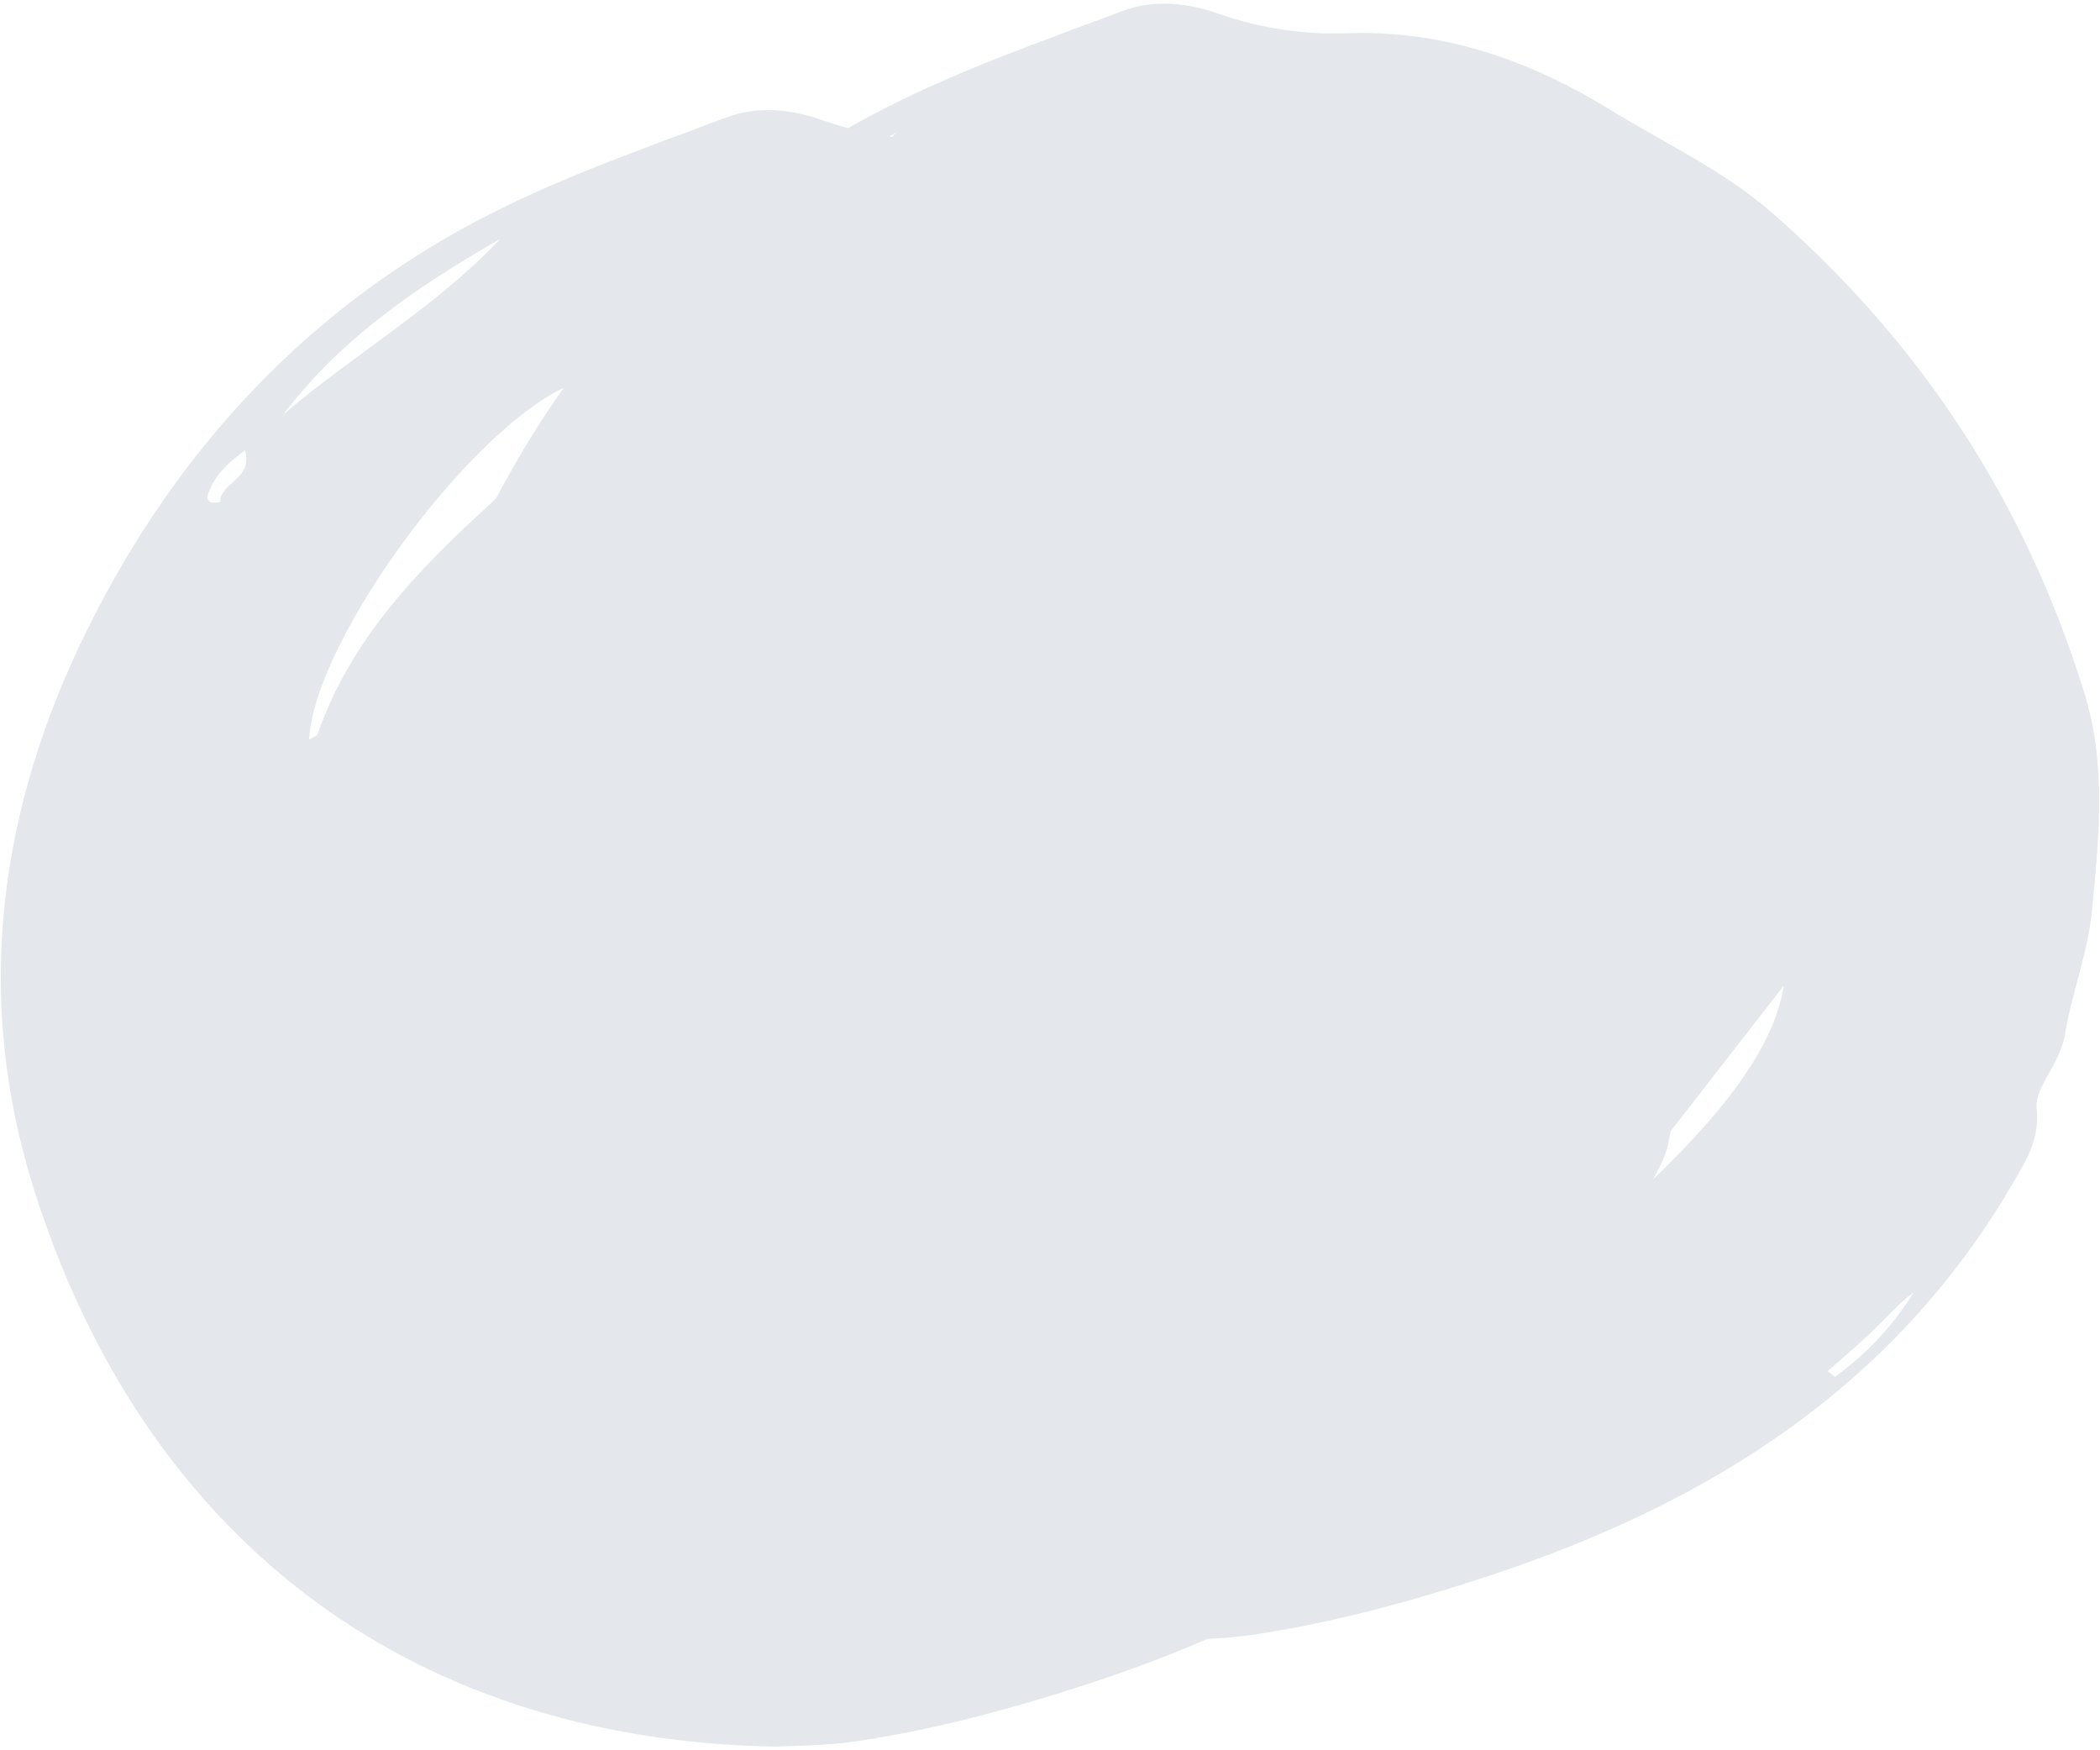 <svg width="600" height="500" viewBox="0 0 600 500" fill="none" xmlns="http://www.w3.org/2000/svg">
<path d="M221.752 498.961C113.835 497.123 40.201 436.431 9.719 339.811C-7.77 284.376 -0.185 230.589 25 179.746C50.437 128.395 88.378 87.395 140.035 61.133C161.612 50.164 184.742 42.154 207.459 33.584C216.318 30.243 225.725 31.064 235.045 34.375C246.883 38.508 259.392 40.383 271.922 39.905C299.538 38.973 324.209 47.813 347.076 61.888C362.488 71.371 379.125 79.041 392.926 91.05C435.809 128.369 465.626 174.193 482.378 228.519C488.735 248.964 486.506 269.859 484.526 290.528C483.385 302.439 478.726 314.212 476.859 325.635C475.398 334.516 468.146 340.964 468.718 346.888C469.582 355.843 465.919 361.504 462.309 367.746C428.372 426.461 375.202 459.769 312.557 480.478C290.371 487.811 267.874 493.957 244.759 497.422C235.833 498.76 226.683 498.662 221.752 498.961ZM88.319 211.314C89.278 210.675 90.543 210.314 90.793 209.596C100.229 182.686 119.099 163.083 139.658 144.338C149.867 135.03 156.638 122.511 165.581 108.937C137.052 118.118 89.567 182.754 88.319 211.314ZM396.445 312.01L340.254 384.258C376.187 353.729 393.619 330.943 396.445 312.015V312.01ZM80.904 118.434C101.118 101.159 124.496 87.847 142.88 68.284C119.547 81.653 97.462 96.584 80.904 118.434ZM343.706 303.641C335.466 314.004 323.657 322.156 322.265 336.888C331.874 327.421 340.659 317.432 343.706 303.641ZM149.477 209.762C158.321 196.443 169.233 184.481 173.904 168.926C160.985 179.755 155.665 195.112 149.477 209.762ZM409.017 422.101L411.04 423.77C420.068 417.284 427.724 409.078 433.569 399.624C429.233 402.802 425.766 406.83 421.967 410.513C417.809 414.541 413.348 418.248 409.017 422.101ZM70.056 128.589C65.236 132.145 61.856 135.344 59.925 139.893C59.396 141.136 58.667 142.557 60.146 143.442C61.057 143.679 62.018 143.647 62.911 143.35C63.043 137.618 72.308 136.957 70.056 128.589Z" fill="#E4E7EB"/>
<path d="M334.936 468.547C227.019 466.709 153.386 406.017 122.904 309.398C105.415 253.962 113 200.175 138.185 149.332C163.621 97.982 201.562 56.982 253.219 30.719C274.796 19.751 297.926 11.741 320.643 3.17C329.502 -0.17 338.91 0.651 348.23 3.961C360.068 8.094 372.576 9.97 385.106 9.491C412.722 8.56 437.394 17.399 460.261 31.474C475.672 40.957 492.309 48.628 506.11 60.636C548.993 97.956 578.811 143.779 595.563 198.106C601.919 218.55 599.691 239.445 597.711 260.114C596.569 272.026 591.91 283.798 590.043 295.221C588.583 304.102 581.331 310.55 581.903 316.474C582.767 325.429 579.103 331.09 575.494 337.332C541.557 396.047 488.387 429.355 425.742 450.064C403.555 457.398 381.058 463.544 357.943 467.008C349.017 468.347 339.868 468.248 334.936 468.547ZM201.504 180.9C202.463 180.262 203.727 179.9 203.978 179.182C213.414 152.272 232.284 132.669 252.842 113.925C263.052 104.617 269.822 92.097 278.765 78.523C250.237 87.704 202.751 152.341 201.504 180.9ZM509.63 281.596L453.438 353.844C489.371 323.315 506.804 300.529 509.63 281.601V281.596ZM194.088 88.021C214.302 70.746 237.68 57.433 256.065 37.87C232.732 51.24 210.646 66.17 194.088 88.021ZM456.891 273.227C448.65 283.59 436.841 291.742 435.449 306.474C445.059 297.007 453.843 287.018 456.891 273.227ZM262.661 179.348C271.506 166.029 282.417 154.067 287.088 138.512C274.17 149.342 268.85 164.698 262.661 179.348ZM522.202 391.687L524.225 393.356C533.253 386.87 540.909 378.664 546.753 369.21C542.417 372.388 538.951 376.416 535.151 380.1C530.994 384.128 526.532 387.835 522.202 391.687ZM183.241 98.175C178.42 101.731 175.041 104.931 173.109 109.479C172.581 110.723 171.852 112.144 173.331 113.028C174.242 113.266 175.202 113.234 176.096 112.937C176.227 107.204 185.493 106.544 183.241 98.175Z" fill="#E4E7EB"/>
</svg>
